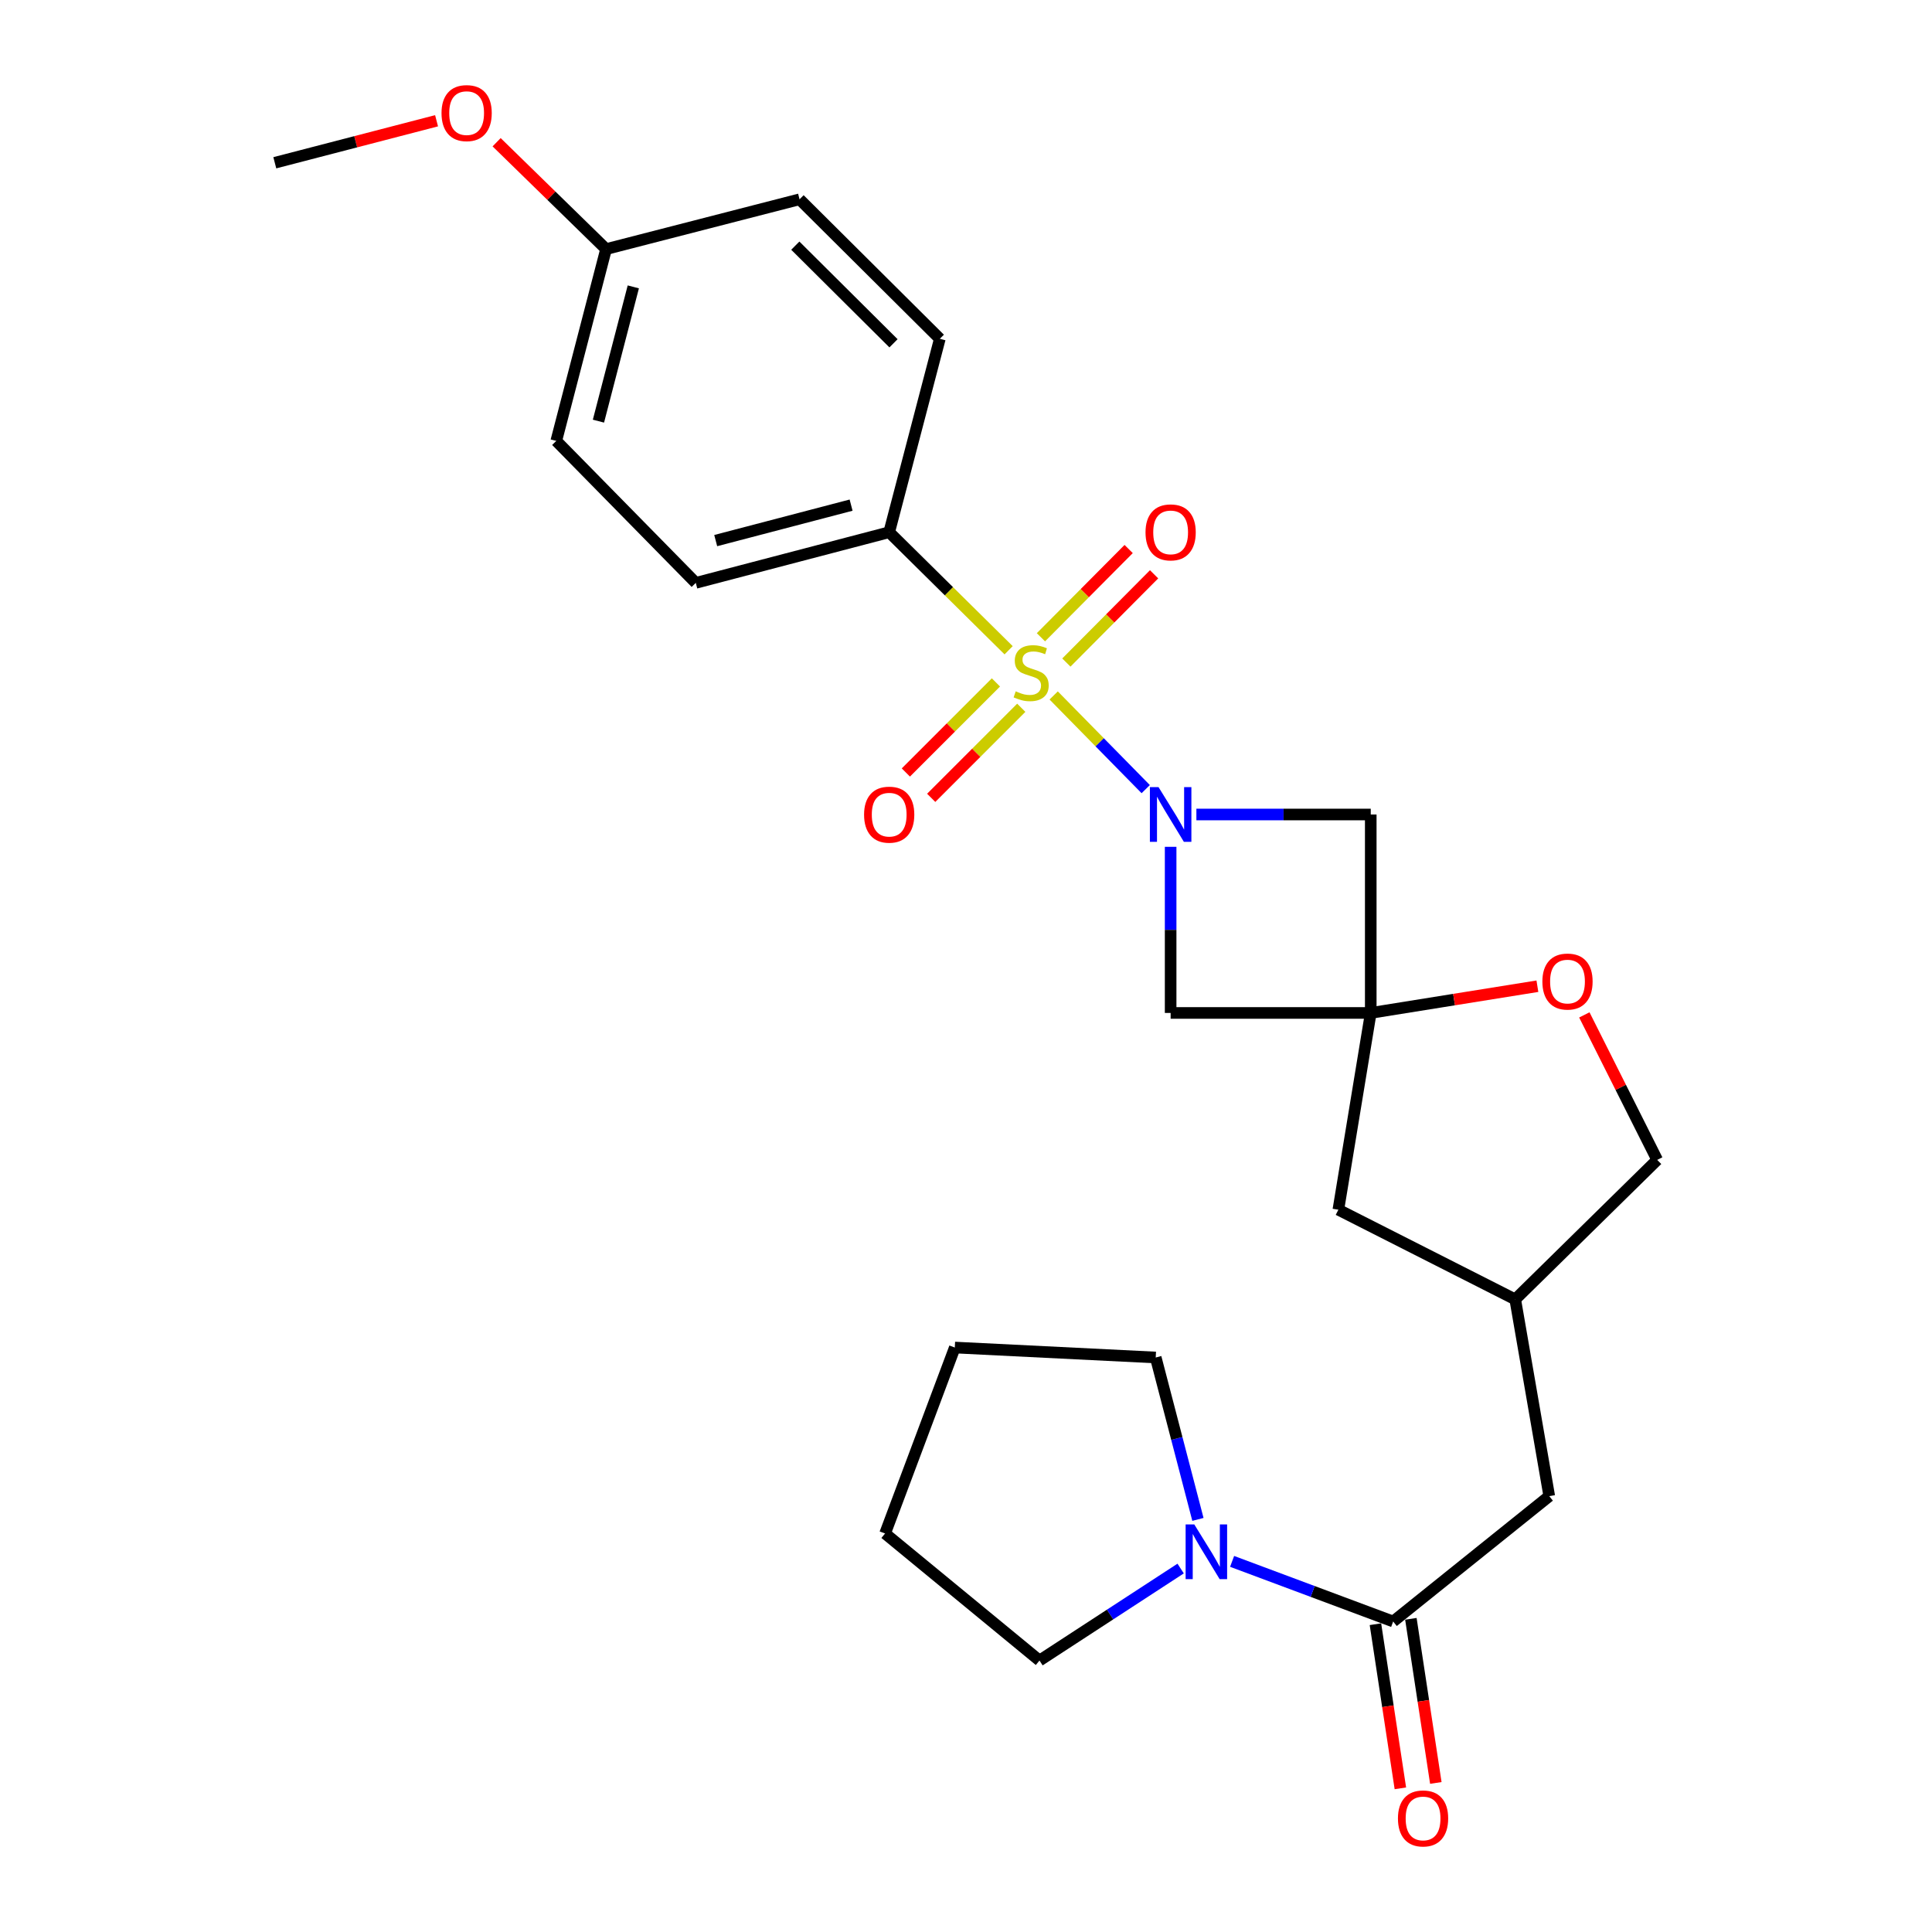 <?xml version='1.0' encoding='iso-8859-1'?>
<svg version='1.1' baseProfile='full'
              xmlns='http://www.w3.org/2000/svg'
                      xmlns:rdkit='http://www.rdkit.org/xml'
                      xmlns:xlink='http://www.w3.org/1999/xlink'
                  xml:space='preserve'
width='1000px' height='1000px' viewBox='0 0 1000 1000'>
<!-- END OF HEADER -->
<rect style='opacity:1.0;fill:#FFFFFF;stroke:none' width='1000' height='1000' x='0' y='0'> </rect>
<path class='bond-0' d='M 545.381,359.966 L 569.2,384.211' style='fill:none;fill-rule:evenodd;stroke:#CCCC00;stroke-width:6px;stroke-linecap:butt;stroke-linejoin:miter;stroke-opacity:1' />
<path class='bond-0' d='M 569.2,384.211 L 593.02,408.455' style='fill:none;fill-rule:evenodd;stroke:#0000FF;stroke-width:6px;stroke-linecap:butt;stroke-linejoin:miter;stroke-opacity:1' />
<path class='bond-6' d='M 522.063,336.576 L 491.153,306.026' style='fill:none;fill-rule:evenodd;stroke:#CCCC00;stroke-width:6px;stroke-linecap:butt;stroke-linejoin:miter;stroke-opacity:1' />
<path class='bond-6' d='M 491.153,306.026 L 460.243,275.476' style='fill:none;fill-rule:evenodd;stroke:#000000;stroke-width:6px;stroke-linecap:butt;stroke-linejoin:miter;stroke-opacity:1' />
<path class='bond-8' d='M 551.947,342.935 L 574.65,320.095' style='fill:none;fill-rule:evenodd;stroke:#CCCC00;stroke-width:6px;stroke-linecap:butt;stroke-linejoin:miter;stroke-opacity:1' />
<path class='bond-8' d='M 574.65,320.095 L 597.353,297.256' style='fill:none;fill-rule:evenodd;stroke:#FF0000;stroke-width:6px;stroke-linecap:butt;stroke-linejoin:miter;stroke-opacity:1' />
<path class='bond-8' d='M 538.784,329.851 L 561.488,307.012' style='fill:none;fill-rule:evenodd;stroke:#CCCC00;stroke-width:6px;stroke-linecap:butt;stroke-linejoin:miter;stroke-opacity:1' />
<path class='bond-8' d='M 561.488,307.012 L 584.191,284.172' style='fill:none;fill-rule:evenodd;stroke:#FF0000;stroke-width:6px;stroke-linecap:butt;stroke-linejoin:miter;stroke-opacity:1' />
<path class='bond-9' d='M 515.486,353.219 L 492.176,376.529' style='fill:none;fill-rule:evenodd;stroke:#CCCC00;stroke-width:6px;stroke-linecap:butt;stroke-linejoin:miter;stroke-opacity:1' />
<path class='bond-9' d='M 492.176,376.529 L 468.867,399.839' style='fill:none;fill-rule:evenodd;stroke:#FF0000;stroke-width:6px;stroke-linecap:butt;stroke-linejoin:miter;stroke-opacity:1' />
<path class='bond-9' d='M 528.609,366.342 L 505.299,389.652' style='fill:none;fill-rule:evenodd;stroke:#CCCC00;stroke-width:6px;stroke-linecap:butt;stroke-linejoin:miter;stroke-opacity:1' />
<path class='bond-9' d='M 505.299,389.652 L 481.99,412.962' style='fill:none;fill-rule:evenodd;stroke:#FF0000;stroke-width:6px;stroke-linecap:butt;stroke-linejoin:miter;stroke-opacity:1' />
<path class='bond-3' d='M 619.249,421.585 L 664.373,421.585' style='fill:none;fill-rule:evenodd;stroke:#0000FF;stroke-width:6px;stroke-linecap:butt;stroke-linejoin:miter;stroke-opacity:1' />
<path class='bond-3' d='M 664.373,421.585 L 709.498,421.585' style='fill:none;fill-rule:evenodd;stroke:#000000;stroke-width:6px;stroke-linecap:butt;stroke-linejoin:miter;stroke-opacity:1' />
<path class='bond-4' d='M 605.919,438.313 L 605.919,481.305' style='fill:none;fill-rule:evenodd;stroke:#0000FF;stroke-width:6px;stroke-linecap:butt;stroke-linejoin:miter;stroke-opacity:1' />
<path class='bond-4' d='M 605.919,481.305 L 605.919,524.298' style='fill:none;fill-rule:evenodd;stroke:#000000;stroke-width:6px;stroke-linecap:butt;stroke-linejoin:miter;stroke-opacity:1' />
<path class='bond-1' d='M 709.498,524.298 L 605.919,524.298' style='fill:none;fill-rule:evenodd;stroke:#000000;stroke-width:6px;stroke-linecap:butt;stroke-linejoin:miter;stroke-opacity:1' />
<path class='bond-7' d='M 709.498,524.298 L 752.627,517.381' style='fill:none;fill-rule:evenodd;stroke:#000000;stroke-width:6px;stroke-linecap:butt;stroke-linejoin:miter;stroke-opacity:1' />
<path class='bond-7' d='M 752.627,517.381 L 795.755,510.464' style='fill:none;fill-rule:evenodd;stroke:#FF0000;stroke-width:6px;stroke-linecap:butt;stroke-linejoin:miter;stroke-opacity:1' />
<path class='bond-12' d='M 709.498,524.298 L 692.733,626.144' style='fill:none;fill-rule:evenodd;stroke:#000000;stroke-width:6px;stroke-linecap:butt;stroke-linejoin:miter;stroke-opacity:1' />
<path class='bond-26' d='M 709.498,524.298 L 709.498,421.585' style='fill:none;fill-rule:evenodd;stroke:#000000;stroke-width:6px;stroke-linecap:butt;stroke-linejoin:miter;stroke-opacity:1' />
<path class='bond-2' d='M 721.097,839.292 L 801.89,774.398' style='fill:none;fill-rule:evenodd;stroke:#000000;stroke-width:6px;stroke-linecap:butt;stroke-linejoin:miter;stroke-opacity:1' />
<path class='bond-5' d='M 721.097,839.292 L 679.416,823.73' style='fill:none;fill-rule:evenodd;stroke:#000000;stroke-width:6px;stroke-linecap:butt;stroke-linejoin:miter;stroke-opacity:1' />
<path class='bond-5' d='M 679.416,823.73 L 637.736,808.168' style='fill:none;fill-rule:evenodd;stroke:#0000FF;stroke-width:6px;stroke-linecap:butt;stroke-linejoin:miter;stroke-opacity:1' />
<path class='bond-11' d='M 711.923,840.686 L 718.377,883.161' style='fill:none;fill-rule:evenodd;stroke:#000000;stroke-width:6px;stroke-linecap:butt;stroke-linejoin:miter;stroke-opacity:1' />
<path class='bond-11' d='M 718.377,883.161 L 724.832,925.637' style='fill:none;fill-rule:evenodd;stroke:#FF0000;stroke-width:6px;stroke-linecap:butt;stroke-linejoin:miter;stroke-opacity:1' />
<path class='bond-11' d='M 730.271,837.898 L 736.725,880.373' style='fill:none;fill-rule:evenodd;stroke:#000000;stroke-width:6px;stroke-linecap:butt;stroke-linejoin:miter;stroke-opacity:1' />
<path class='bond-11' d='M 736.725,880.373 L 743.18,922.849' style='fill:none;fill-rule:evenodd;stroke:#FF0000;stroke-width:6px;stroke-linecap:butt;stroke-linejoin:miter;stroke-opacity:1' />
<path class='bond-20' d='M 611.098,811.874 L 574.567,835.682' style='fill:none;fill-rule:evenodd;stroke:#0000FF;stroke-width:6px;stroke-linecap:butt;stroke-linejoin:miter;stroke-opacity:1' />
<path class='bond-20' d='M 574.567,835.682 L 538.035,859.49' style='fill:none;fill-rule:evenodd;stroke:#000000;stroke-width:6px;stroke-linecap:butt;stroke-linejoin:miter;stroke-opacity:1' />
<path class='bond-21' d='M 620.047,786.437 L 609.122,744.537' style='fill:none;fill-rule:evenodd;stroke:#0000FF;stroke-width:6px;stroke-linecap:butt;stroke-linejoin:miter;stroke-opacity:1' />
<path class='bond-21' d='M 609.122,744.537 L 598.197,702.637' style='fill:none;fill-rule:evenodd;stroke:#000000;stroke-width:6px;stroke-linecap:butt;stroke-linejoin:miter;stroke-opacity:1' />
<path class='bond-14' d='M 460.243,275.476 L 360.139,301.695' style='fill:none;fill-rule:evenodd;stroke:#000000;stroke-width:6px;stroke-linecap:butt;stroke-linejoin:miter;stroke-opacity:1' />
<path class='bond-14' d='M 440.525,261.456 L 370.452,279.809' style='fill:none;fill-rule:evenodd;stroke:#000000;stroke-width:6px;stroke-linecap:butt;stroke-linejoin:miter;stroke-opacity:1' />
<path class='bond-15' d='M 460.243,275.476 L 486.452,175.362' style='fill:none;fill-rule:evenodd;stroke:#000000;stroke-width:6px;stroke-linecap:butt;stroke-linejoin:miter;stroke-opacity:1' />
<path class='bond-16' d='M 820.05,525.311 L 838.906,562.834' style='fill:none;fill-rule:evenodd;stroke:#FF0000;stroke-width:6px;stroke-linecap:butt;stroke-linejoin:miter;stroke-opacity:1' />
<path class='bond-16' d='M 838.906,562.834 L 857.762,600.358' style='fill:none;fill-rule:evenodd;stroke:#000000;stroke-width:6px;stroke-linecap:butt;stroke-linejoin:miter;stroke-opacity:1' />
<path class='bond-10' d='M 801.89,774.398 L 784.279,672.562' style='fill:none;fill-rule:evenodd;stroke:#000000;stroke-width:6px;stroke-linecap:butt;stroke-linejoin:miter;stroke-opacity:1' />
<path class='bond-13' d='M 692.733,626.144 L 784.279,672.562' style='fill:none;fill-rule:evenodd;stroke:#000000;stroke-width:6px;stroke-linecap:butt;stroke-linejoin:miter;stroke-opacity:1' />
<path class='bond-28' d='M 784.279,672.562 L 857.762,600.358' style='fill:none;fill-rule:evenodd;stroke:#000000;stroke-width:6px;stroke-linecap:butt;stroke-linejoin:miter;stroke-opacity:1' />
<path class='bond-18' d='M 360.139,301.695 L 287.925,228.213' style='fill:none;fill-rule:evenodd;stroke:#000000;stroke-width:6px;stroke-linecap:butt;stroke-linejoin:miter;stroke-opacity:1' />
<path class='bond-19' d='M 486.452,175.362 L 413.846,103.158' style='fill:none;fill-rule:evenodd;stroke:#000000;stroke-width:6px;stroke-linecap:butt;stroke-linejoin:miter;stroke-opacity:1' />
<path class='bond-19' d='M 462.475,177.691 L 411.65,127.148' style='fill:none;fill-rule:evenodd;stroke:#000000;stroke-width:6px;stroke-linecap:butt;stroke-linejoin:miter;stroke-opacity:1' />
<path class='bond-17' d='M 313.701,128.934 L 413.846,103.158' style='fill:none;fill-rule:evenodd;stroke:#000000;stroke-width:6px;stroke-linecap:butt;stroke-linejoin:miter;stroke-opacity:1' />
<path class='bond-22' d='M 313.701,128.934 L 285.375,101.276' style='fill:none;fill-rule:evenodd;stroke:#000000;stroke-width:6px;stroke-linecap:butt;stroke-linejoin:miter;stroke-opacity:1' />
<path class='bond-22' d='M 285.375,101.276 L 257.05,73.618' style='fill:none;fill-rule:evenodd;stroke:#FF0000;stroke-width:6px;stroke-linecap:butt;stroke-linejoin:miter;stroke-opacity:1' />
<path class='bond-27' d='M 313.701,128.934 L 287.925,228.213' style='fill:none;fill-rule:evenodd;stroke:#000000;stroke-width:6px;stroke-linecap:butt;stroke-linejoin:miter;stroke-opacity:1' />
<path class='bond-27' d='M 327.798,148.49 L 309.754,217.985' style='fill:none;fill-rule:evenodd;stroke:#000000;stroke-width:6px;stroke-linecap:butt;stroke-linejoin:miter;stroke-opacity:1' />
<path class='bond-25' d='M 538.035,859.49 L 458.119,793.73' style='fill:none;fill-rule:evenodd;stroke:#000000;stroke-width:6px;stroke-linecap:butt;stroke-linejoin:miter;stroke-opacity:1' />
<path class='bond-24' d='M 598.197,702.637 L 494.206,697.482' style='fill:none;fill-rule:evenodd;stroke:#000000;stroke-width:6px;stroke-linecap:butt;stroke-linejoin:miter;stroke-opacity:1' />
<path class='bond-23' d='M 225.963,62.504 L 184.101,73.376' style='fill:none;fill-rule:evenodd;stroke:#FF0000;stroke-width:6px;stroke-linecap:butt;stroke-linejoin:miter;stroke-opacity:1' />
<path class='bond-23' d='M 184.101,73.376 L 142.238,84.248' style='fill:none;fill-rule:evenodd;stroke:#000000;stroke-width:6px;stroke-linecap:butt;stroke-linejoin:miter;stroke-opacity:1' />
<path class='bond-29' d='M 494.206,697.482 L 458.119,793.73' style='fill:none;fill-rule:evenodd;stroke:#000000;stroke-width:6px;stroke-linecap:butt;stroke-linejoin:miter;stroke-opacity:1' />
<path  class='atom-0' d='M 525.725 357.823
Q 526.045 357.943, 527.365 358.503
Q 528.685 359.063, 530.125 359.423
Q 531.605 359.743, 533.045 359.743
Q 535.725 359.743, 537.285 358.463
Q 538.845 357.143, 538.845 354.863
Q 538.845 353.303, 538.045 352.343
Q 537.285 351.383, 536.085 350.863
Q 534.885 350.343, 532.885 349.743
Q 530.365 348.983, 528.845 348.263
Q 527.365 347.543, 526.285 346.023
Q 525.245 344.503, 525.245 341.943
Q 525.245 338.383, 527.645 336.183
Q 530.085 333.983, 534.885 333.983
Q 538.165 333.983, 541.885 335.543
L 540.965 338.623
Q 537.565 337.223, 535.005 337.223
Q 532.245 337.223, 530.725 338.383
Q 529.205 339.503, 529.245 341.463
Q 529.245 342.983, 530.005 343.903
Q 530.805 344.823, 531.925 345.343
Q 533.085 345.863, 535.005 346.463
Q 537.565 347.263, 539.085 348.063
Q 540.605 348.863, 541.685 350.503
Q 542.805 352.103, 542.805 354.863
Q 542.805 358.783, 540.165 360.903
Q 537.565 362.983, 533.205 362.983
Q 530.685 362.983, 528.765 362.423
Q 526.885 361.903, 524.645 360.983
L 525.725 357.823
' fill='#CCCC00'/>
<path  class='atom-1' d='M 599.659 407.425
L 608.939 422.425
Q 609.859 423.905, 611.339 426.585
Q 612.819 429.265, 612.899 429.425
L 612.899 407.425
L 616.659 407.425
L 616.659 435.745
L 612.779 435.745
L 602.819 419.345
Q 601.659 417.425, 600.419 415.225
Q 599.219 413.025, 598.859 412.345
L 598.859 435.745
L 595.179 435.745
L 595.179 407.425
L 599.659 407.425
' fill='#0000FF'/>
<path  class='atom-6' d='M 618.156 789.035
L 627.436 804.035
Q 628.356 805.515, 629.836 808.195
Q 631.316 810.875, 631.396 811.035
L 631.396 789.035
L 635.156 789.035
L 635.156 817.355
L 631.276 817.355
L 621.316 800.955
Q 620.156 799.035, 618.916 796.835
Q 617.716 794.635, 617.356 793.955
L 617.356 817.355
L 613.676 817.355
L 613.676 789.035
L 618.156 789.035
' fill='#0000FF'/>
<path  class='atom-8' d='M 798.334 508.046
Q 798.334 501.246, 801.694 497.446
Q 805.054 493.646, 811.334 493.646
Q 817.614 493.646, 820.974 497.446
Q 824.334 501.246, 824.334 508.046
Q 824.334 514.926, 820.934 518.846
Q 817.534 522.726, 811.334 522.726
Q 805.094 522.726, 801.694 518.846
Q 798.334 514.966, 798.334 508.046
M 811.334 519.526
Q 815.654 519.526, 817.974 516.646
Q 820.334 513.726, 820.334 508.046
Q 820.334 502.486, 817.974 499.686
Q 815.654 496.846, 811.334 496.846
Q 807.014 496.846, 804.654 499.646
Q 802.334 502.446, 802.334 508.046
Q 802.334 513.766, 804.654 516.646
Q 807.014 519.526, 811.334 519.526
' fill='#FF0000'/>
<path  class='atom-9' d='M 592.919 275.556
Q 592.919 268.756, 596.279 264.956
Q 599.639 261.156, 605.919 261.156
Q 612.199 261.156, 615.559 264.956
Q 618.919 268.756, 618.919 275.556
Q 618.919 282.436, 615.519 286.356
Q 612.119 290.236, 605.919 290.236
Q 599.679 290.236, 596.279 286.356
Q 592.919 282.476, 592.919 275.556
M 605.919 287.036
Q 610.239 287.036, 612.559 284.156
Q 614.919 281.236, 614.919 275.556
Q 614.919 269.996, 612.559 267.196
Q 610.239 264.356, 605.919 264.356
Q 601.599 264.356, 599.239 267.156
Q 596.919 269.956, 596.919 275.556
Q 596.919 281.276, 599.239 284.156
Q 601.599 287.036, 605.919 287.036
' fill='#FF0000'/>
<path  class='atom-10' d='M 447.243 421.665
Q 447.243 414.865, 450.603 411.065
Q 453.963 407.265, 460.243 407.265
Q 466.523 407.265, 469.883 411.065
Q 473.243 414.865, 473.243 421.665
Q 473.243 428.545, 469.843 432.465
Q 466.443 436.345, 460.243 436.345
Q 454.003 436.345, 450.603 432.465
Q 447.243 428.585, 447.243 421.665
M 460.243 433.145
Q 464.563 433.145, 466.883 430.265
Q 469.243 427.345, 469.243 421.665
Q 469.243 416.105, 466.883 413.305
Q 464.563 410.465, 460.243 410.465
Q 455.923 410.465, 453.563 413.265
Q 451.243 416.065, 451.243 421.665
Q 451.243 427.385, 453.563 430.265
Q 455.923 433.145, 460.243 433.145
' fill='#FF0000'/>
<path  class='atom-12' d='M 723.573 941.218
Q 723.573 934.418, 726.933 930.618
Q 730.293 926.818, 736.573 926.818
Q 742.853 926.818, 746.213 930.618
Q 749.573 934.418, 749.573 941.218
Q 749.573 948.098, 746.173 952.018
Q 742.773 955.898, 736.573 955.898
Q 730.333 955.898, 726.933 952.018
Q 723.573 948.138, 723.573 941.218
M 736.573 952.698
Q 740.893 952.698, 743.213 949.818
Q 745.573 946.898, 745.573 941.218
Q 745.573 935.658, 743.213 932.858
Q 740.893 930.018, 736.573 930.018
Q 732.253 930.018, 729.893 932.818
Q 727.573 935.618, 727.573 941.218
Q 727.573 946.938, 729.893 949.818
Q 732.253 952.698, 736.573 952.698
' fill='#FF0000'/>
<path  class='atom-23' d='M 228.528 58.542
Q 228.528 51.742, 231.888 47.942
Q 235.248 44.142, 241.528 44.142
Q 247.808 44.142, 251.168 47.942
Q 254.528 51.742, 254.528 58.542
Q 254.528 65.422, 251.128 69.342
Q 247.728 73.222, 241.528 73.222
Q 235.288 73.222, 231.888 69.342
Q 228.528 65.462, 228.528 58.542
M 241.528 70.022
Q 245.848 70.022, 248.168 67.142
Q 250.528 64.222, 250.528 58.542
Q 250.528 52.982, 248.168 50.182
Q 245.848 47.342, 241.528 47.342
Q 237.208 47.342, 234.848 50.142
Q 232.528 52.942, 232.528 58.542
Q 232.528 64.262, 234.848 67.142
Q 237.208 70.022, 241.528 70.022
' fill='#FF0000'/>
</svg>
